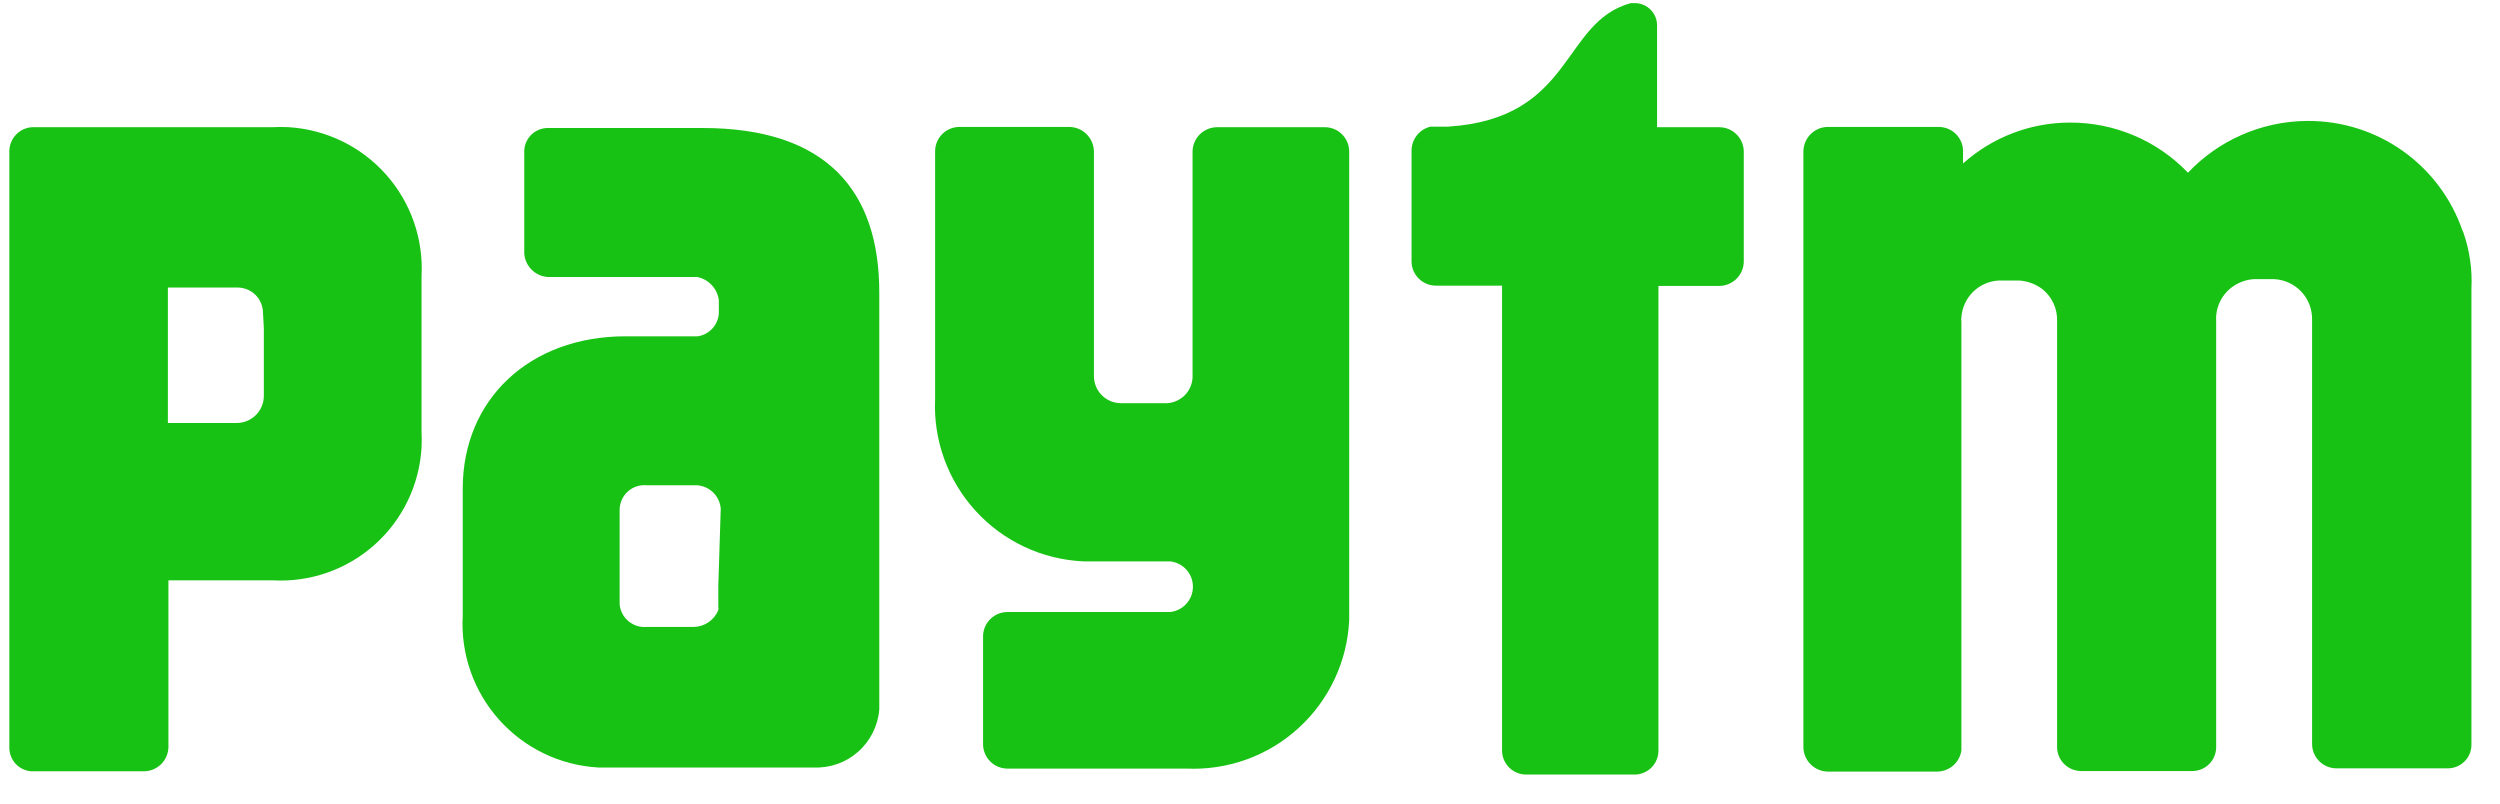 <?xml version="1.0" encoding="UTF-8"?>
<svg xmlns="http://www.w3.org/2000/svg" width="84" height="27" viewBox="0 0 84 27" fill="none">
  <path d="M82.74 7.75C82.369 6.671 81.668 5.735 80.737 5.074C79.806 4.413 78.692 4.06 77.549 4.064H77.486C76.741 4.073 76.006 4.232 75.324 4.531C74.642 4.829 74.027 5.262 73.516 5.803C73.003 5.268 72.386 4.842 71.704 4.553C71.021 4.263 70.287 4.116 69.546 4.119C68.221 4.12 66.944 4.61 65.958 5.493V5.029C65.944 4.823 65.853 4.63 65.703 4.488C65.552 4.346 65.354 4.267 65.147 4.265H61.405C61.19 4.269 60.985 4.358 60.834 4.51C60.683 4.663 60.597 4.869 60.594 5.084V25.106C60.597 25.321 60.683 25.526 60.834 25.679C60.985 25.832 61.19 25.92 61.405 25.925H65.102C65.298 25.92 65.486 25.847 65.633 25.717C65.779 25.587 65.875 25.409 65.903 25.215V10.799C65.894 10.754 65.894 10.708 65.903 10.663C65.925 10.338 66.065 10.034 66.296 9.805C66.528 9.577 66.835 9.442 67.16 9.425H67.843C68.127 9.443 68.399 9.544 68.626 9.716C68.787 9.846 68.915 10.011 69.001 10.199C69.086 10.387 69.126 10.593 69.118 10.799V25.087C69.116 25.194 69.136 25.299 69.176 25.398C69.215 25.497 69.274 25.587 69.348 25.663C69.423 25.739 69.511 25.8 69.609 25.841C69.707 25.883 69.812 25.905 69.919 25.907H73.652C73.862 25.909 74.064 25.829 74.215 25.685C74.367 25.54 74.455 25.342 74.463 25.133V10.781C74.45 10.551 74.498 10.321 74.602 10.115C74.706 9.909 74.862 9.734 75.054 9.607C75.255 9.474 75.488 9.395 75.728 9.379H76.411C76.761 9.396 77.091 9.549 77.33 9.806C77.568 10.063 77.696 10.403 77.686 10.754V24.997C77.686 25.211 77.77 25.416 77.92 25.569C78.069 25.722 78.273 25.811 78.487 25.816H82.239C82.344 25.817 82.449 25.797 82.547 25.757C82.645 25.717 82.734 25.658 82.808 25.584C82.883 25.509 82.942 25.42 82.982 25.323C83.022 25.225 83.041 25.12 83.04 25.015V9.698C83.073 9.055 82.98 8.412 82.767 7.805" fill="#18C214"></path>
  <path d="M57.79 4.274H55.677V0.861C55.68 0.664 55.605 0.475 55.468 0.334C55.332 0.192 55.145 0.11 54.949 0.105H54.794C52.454 0.743 52.891 3.982 48.657 4.255H48.065C47.884 4.298 47.723 4.401 47.608 4.546C47.492 4.691 47.429 4.871 47.428 5.056V8.779C47.428 8.996 47.514 9.204 47.668 9.358C47.821 9.511 48.03 9.598 48.247 9.598H50.469V25.215C50.469 25.43 50.554 25.636 50.706 25.788C50.858 25.939 51.064 26.025 51.279 26.025H54.922C55.028 26.025 55.133 26.004 55.23 25.963C55.328 25.922 55.417 25.862 55.492 25.787C55.566 25.712 55.625 25.622 55.665 25.524C55.704 25.426 55.724 25.321 55.723 25.215V9.607H57.781C57.996 9.602 58.201 9.514 58.352 9.361C58.503 9.208 58.589 9.003 58.591 8.788V5.093C58.589 4.878 58.503 4.672 58.352 4.519C58.201 4.366 57.996 4.278 57.781 4.274" fill="#18C214"></path>
  <path d="M44.523 4.274H40.881C40.666 4.278 40.461 4.367 40.309 4.519C40.158 4.672 40.072 4.878 40.07 5.093V12.692C40.057 12.915 39.963 13.125 39.805 13.283C39.647 13.44 39.437 13.534 39.214 13.547H37.666C37.425 13.547 37.193 13.452 37.022 13.281C36.852 13.11 36.756 12.879 36.756 12.637V5.084C36.751 4.868 36.663 4.662 36.511 4.51C36.358 4.357 36.152 4.269 35.936 4.265H32.239C32.025 4.265 31.819 4.348 31.666 4.498C31.513 4.648 31.424 4.851 31.42 5.066V13.402C31.388 14.087 31.491 14.772 31.725 15.418C31.958 16.063 32.316 16.656 32.778 17.163C33.241 17.671 33.799 18.082 34.42 18.373C35.042 18.665 35.715 18.831 36.401 18.862H39.314C39.525 18.884 39.72 18.983 39.862 19.14C40.004 19.298 40.082 19.502 40.082 19.713C40.082 19.925 40.004 20.129 39.862 20.286C39.72 20.444 39.525 20.543 39.314 20.564H33.851C33.637 20.564 33.431 20.648 33.278 20.798C33.125 20.947 33.036 21.151 33.031 21.365V25.006C33.031 25.223 33.118 25.431 33.271 25.585C33.425 25.738 33.634 25.825 33.851 25.825H39.87C40.557 25.855 41.243 25.75 41.889 25.516C42.536 25.281 43.13 24.922 43.637 24.457C44.144 23.994 44.555 23.434 44.846 22.811C45.137 22.189 45.303 21.515 45.333 20.828V5.093C45.333 4.876 45.247 4.667 45.093 4.514C44.94 4.36 44.731 4.274 44.514 4.274" fill="#18C214"></path>
  <path d="M8.865 11.026V13.302C8.865 13.543 8.769 13.774 8.598 13.945C8.427 14.116 8.196 14.212 7.954 14.212H5.641V9.661H7.981C8.208 9.661 8.426 9.751 8.587 9.912C8.747 10.072 8.837 10.29 8.837 10.517L8.865 11.026ZM9.183 4.273H1.107C0.896 4.278 0.696 4.364 0.548 4.514C0.401 4.663 0.317 4.864 0.314 5.074V25.096C0.307 25.302 0.38 25.502 0.517 25.655C0.655 25.808 0.847 25.901 1.052 25.915H4.84C5.055 25.913 5.261 25.827 5.414 25.676C5.567 25.525 5.655 25.32 5.659 25.105V19.499H9.156C10.412 19.571 11.645 19.142 12.584 18.306C13.523 17.47 14.091 16.295 14.164 15.04C14.173 14.861 14.173 14.682 14.164 14.503V9.288C14.234 8.031 13.803 6.798 12.965 5.858C12.127 4.918 10.95 4.349 9.693 4.273C9.514 4.264 9.335 4.264 9.156 4.273" fill="#18C214"></path>
  <path d="M24.135 19.682V20.392C24.144 20.427 24.144 20.465 24.135 20.501C24.068 20.664 23.955 20.805 23.809 20.905C23.664 21.005 23.492 21.061 23.316 21.065H21.731C21.51 21.085 21.29 21.017 21.12 20.876C20.949 20.734 20.841 20.53 20.82 20.31V20.255V17.689V17.115C20.823 17.001 20.848 16.888 20.896 16.784C20.944 16.68 21.013 16.587 21.098 16.511C21.184 16.435 21.284 16.377 21.393 16.342C21.502 16.306 21.617 16.294 21.731 16.305H23.306C23.531 16.29 23.752 16.364 23.922 16.51C24.093 16.657 24.198 16.864 24.217 17.088L24.135 19.682ZM23.543 4.301H18.435C18.228 4.294 18.026 4.368 17.873 4.507C17.72 4.647 17.627 4.841 17.615 5.048V8.506C17.621 8.619 17.649 8.729 17.698 8.831C17.748 8.933 17.817 9.024 17.902 9.098C17.986 9.173 18.085 9.23 18.193 9.266C18.3 9.301 18.413 9.315 18.526 9.307H23.425C23.613 9.344 23.785 9.439 23.916 9.58C24.047 9.721 24.13 9.899 24.153 10.089V10.535C24.139 10.724 24.061 10.903 23.932 11.042C23.803 11.181 23.631 11.272 23.443 11.3H21.012C17.797 11.3 15.548 13.42 15.548 16.415V20.692C15.476 21.971 15.915 23.227 16.769 24.182C17.623 25.138 18.821 25.716 20.101 25.788H27.331C27.882 25.814 28.421 25.624 28.834 25.258C29.247 24.893 29.502 24.381 29.544 23.832V9.826C29.544 6.431 27.796 4.301 23.607 4.301" fill="#18C214"></path>
</svg>
